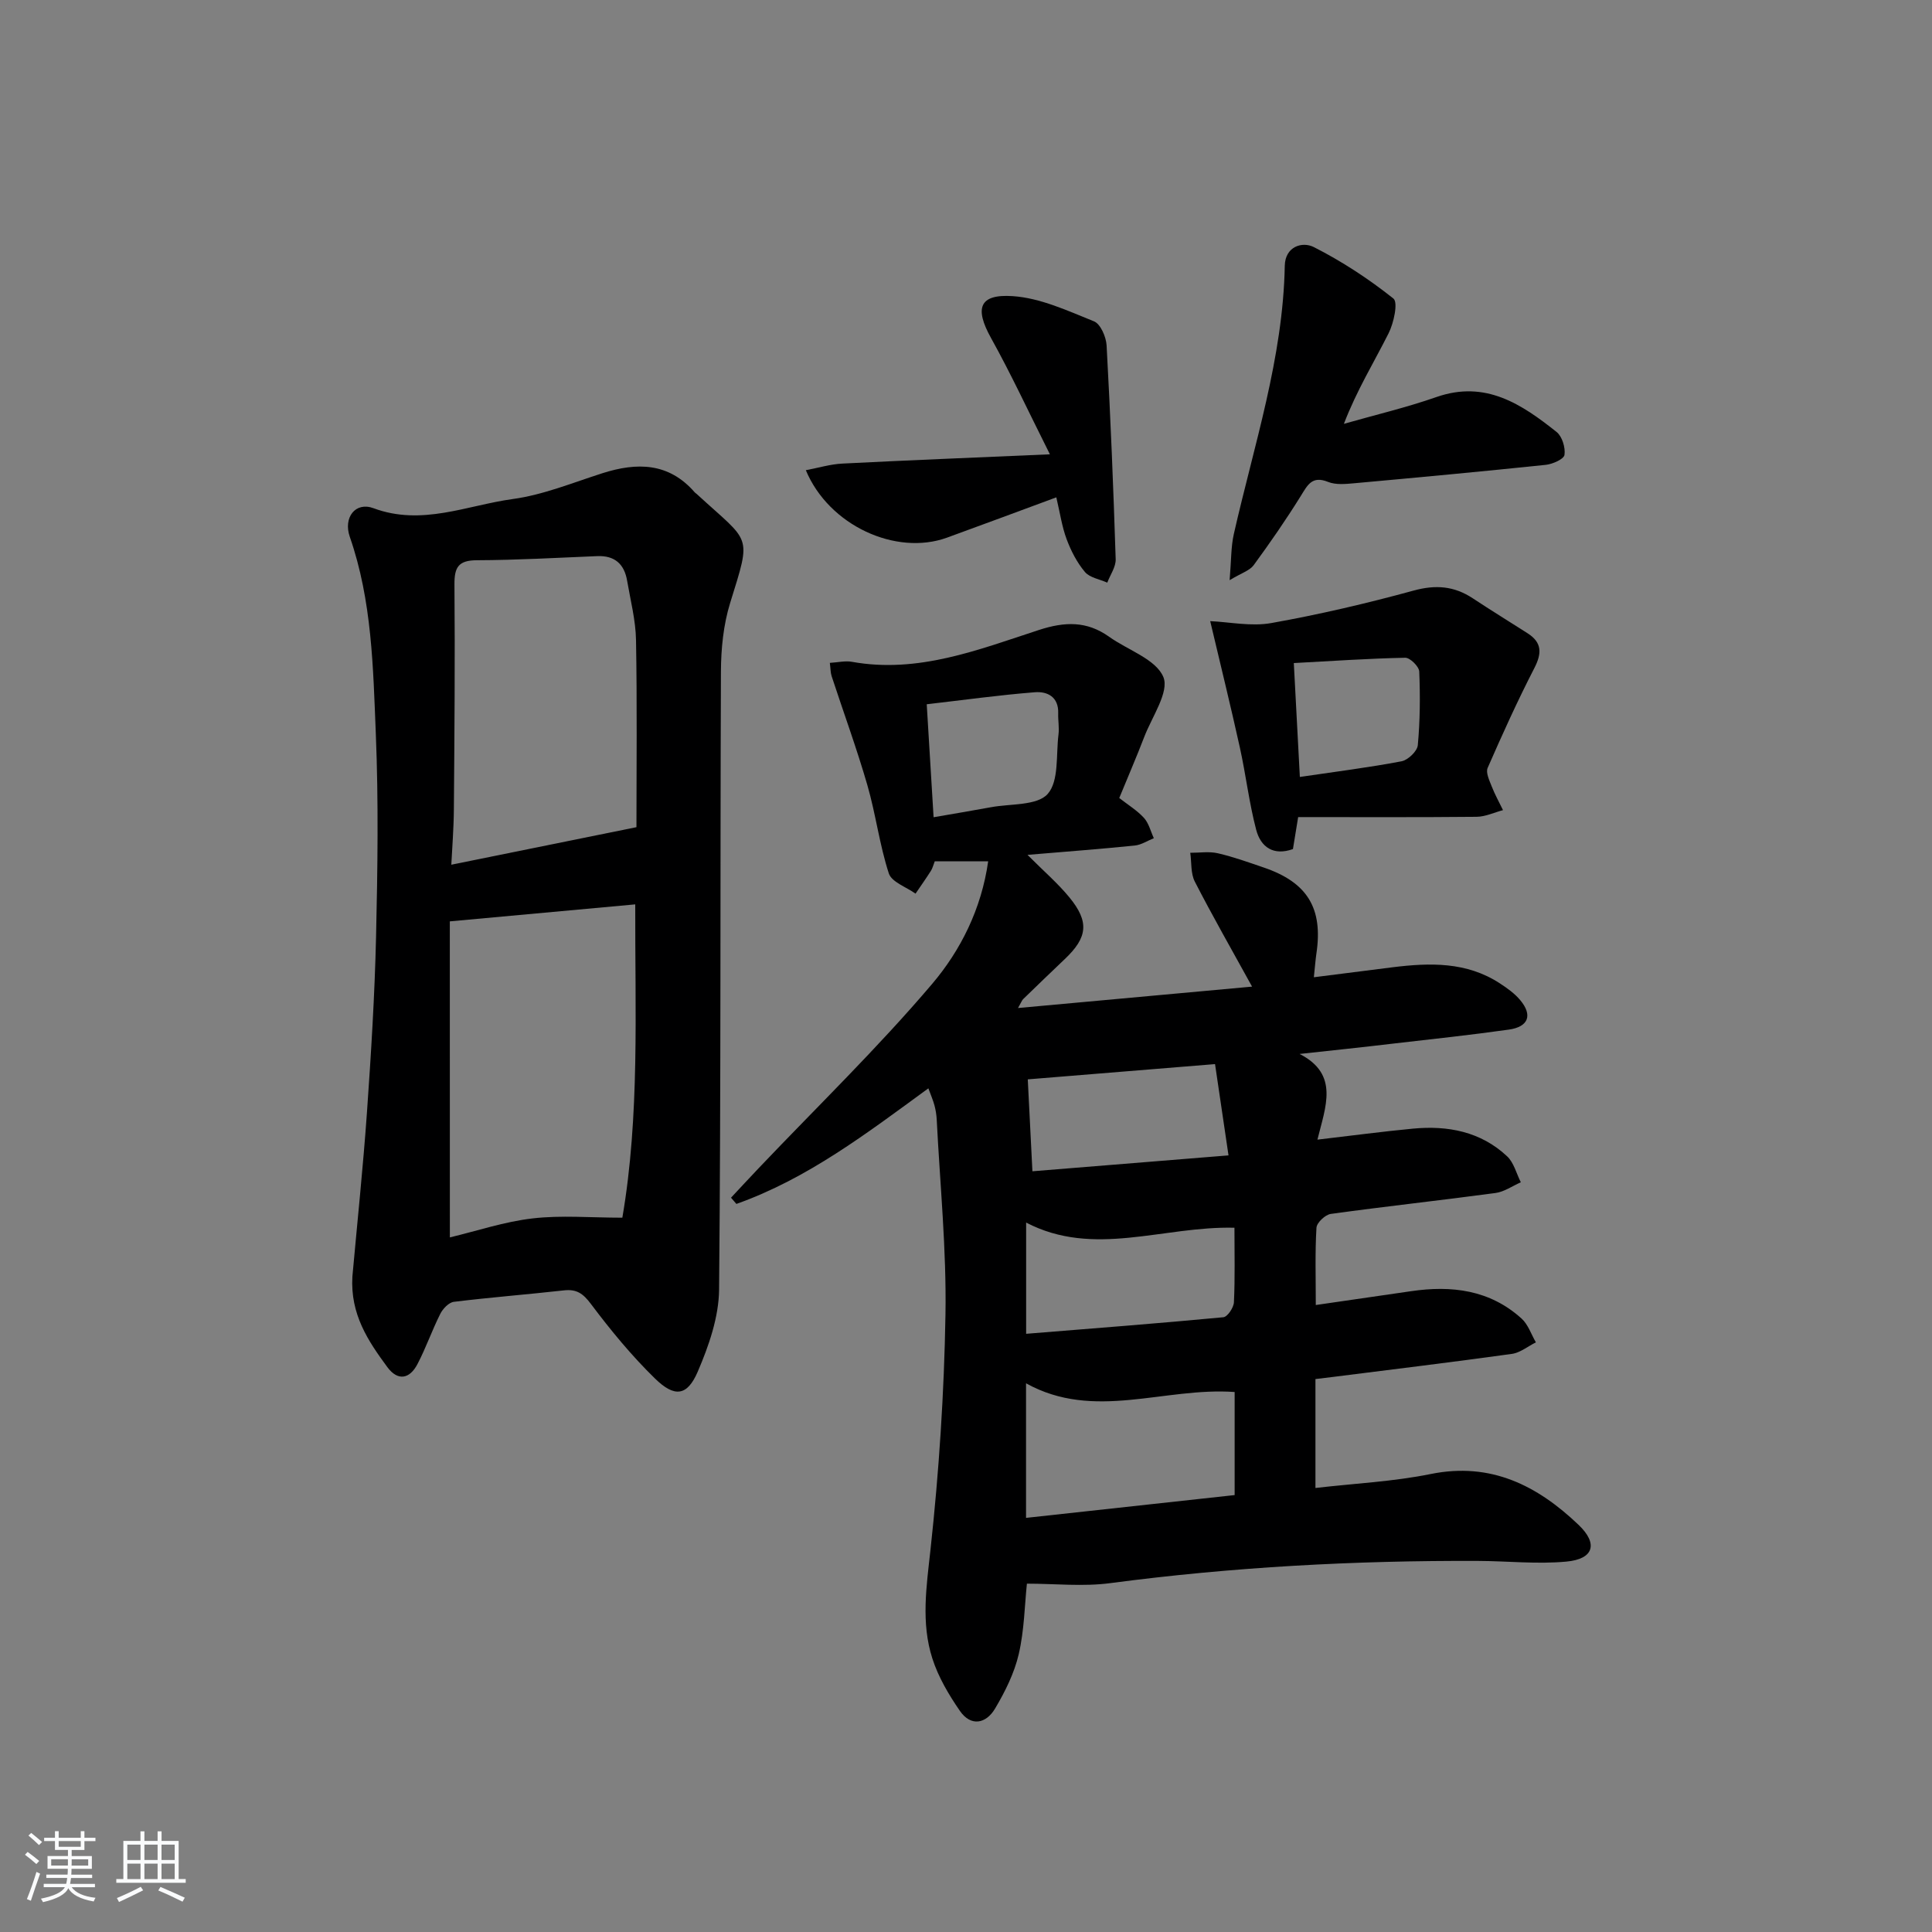 <svg enable-background="new 0 0 400 400" viewBox="0 0 400 400" xmlns="http://www.w3.org/2000/svg"><rect x="0" y="0" width="400" height="400" fill="#808080" stroke="none"/><path d="m5.17 384 .55-.58c.85.61 1.65 1.24 2.4 1.87l-.59.64c-.83-.73-1.62-1.38-2.36-1.93m1.22 9.53-.82-.34c.71-1.76 1.37-3.64 1.98-5.63.24.13.5.25.76.36-.6 1.67-1.24 3.54-1.92 5.61m-.5-13.5.57-.54c.56.44 1.31 1.06 2.26 1.87l-.65.64c-.67-.66-1.4-1.32-2.18-1.97m3.25.46h2.24v-1.36h.77v1.36h4.57v-1.36h.76v1.36h2.28v.69h-2.28v1.84h-2.64v1.26h4.18v2.64h-4.21c0 .45-.02.86-.05 1.21h4.32v.69h-4.38c-.04.34-.1.75-.19 1.22h5.15v.69h-4.82c.87 1.19 2.51 1.92 4.93 2.19-.17.31-.3.57-.37.76-2.77-.49-4.52-1.41-5.26-2.76-.56 1.26-2.3 2.23-5.24 2.9-.12-.24-.26-.48-.43-.72 2.73-.55 4.38-1.34 4.96-2.38h-4.38v-.69h4.65c.1-.38.17-.79.21-1.22h-4.32v-.69h4.4c.03-.34.05-.75.05-1.21h-4.2v-2.64h4.23v-1.26h-2.69v-1.84h-2.24zm1.46 4.46v1.29h3.45c.01-.4.02-.57.01-.53v-.32-.45h-3.46zm1.55-2.59h4.57v-1.19h-4.57zm6.11 2.59h-3.42v.77c-.01.19-.01.37-.02.53h3.44z" fill="#fafbfc"/><path d="m32.63 379.16h.82v1.98h3.54v7.89h1.46v.78h-14.37v-.78h1.46v-7.89h3.54v-1.98h.82v1.98h2.73zm-3.49 11.48.5.73c-1.61.82-3.28 1.63-5 2.42-.13-.27-.28-.55-.44-.82 1.75-.73 3.4-1.5 4.94-2.33m-2.78-5.55h2.73v-3.18h-2.73zm0 3.95h2.73v-3.2h-2.73zm3.54-3.95h2.73v-3.18h-2.73zm0 3.95h2.73v-3.2h-2.73zm7.89 4.68c-1.84-.92-3.51-1.7-5.02-2.32l.45-.73c1.89.8 3.57 1.55 5.04 2.23zm-1.62-11.81h-2.73v3.18h2.73zm-2.73 7.13h2.73v-3.2h-2.73z" fill="#fafbfc"/><g fill="#000001"><path d="m269.07 218.21c8.26 4.22 5.36 10.91 3.69 17.74 7.08-.82 13.43-1.68 19.8-2.28 7.21-.68 14.01.61 19.47 5.73 1.4 1.31 1.92 3.56 2.84 5.38-1.75.77-3.44 1.98-5.26 2.22-11.35 1.53-22.74 2.76-34.09 4.33-1.14.16-2.9 1.81-2.96 2.86-.31 5.12-.14 10.26-.14 16 6.96-1.01 13.33-1.92 19.71-2.86 8.42-1.24 16.33-.28 22.9 5.67 1.36 1.23 1.99 3.26 2.96 4.92-1.66.82-3.24 2.15-4.98 2.39-12.33 1.71-24.69 3.21-37.04 4.77-1.13.14-2.25.27-3.62.44v22.55c8.17-.95 16.14-1.32 23.86-2.89 12.48-2.53 22.11 2.41 30.62 10.53 4.11 3.92 3.11 7.08-2.51 7.6-6.06.57-12.23-.12-18.35-.14-25.46-.1-50.82 1.26-76.09 4.6-5.63.75-11.45.11-17.27.11-.47 4.43-.54 9.64-1.69 14.59-.92 3.95-2.83 7.78-4.92 11.3-1.86 3.12-5 3.76-7.28.43-2.3-3.34-4.45-6.98-5.68-10.81-2.38-7.39-1.23-14.89-.39-22.56 1.76-16.16 2.83-32.46 3.1-48.72.22-13.41-1.13-26.85-1.81-40.28-.05-.99-.21-1.99-.46-2.94-.29-1.08-.74-2.12-1.27-3.56-12.73 9.29-25.04 18.72-39.75 23.93-.37-.43-.74-.86-1.11-1.29 1.92-2.05 3.83-4.12 5.77-6.16 12.02-12.64 24.59-24.82 35.86-38.09 5.89-6.94 10.21-15.51 11.61-25.39-3.87 0-7.43 0-11.06 0-.3.76-.45 1.42-.79 1.96-1.02 1.6-2.12 3.16-3.19 4.73-1.91-1.38-4.94-2.39-5.53-4.19-1.93-5.94-2.7-12.25-4.44-18.27-2.2-7.6-4.93-15.04-7.4-22.57-.24-.75-.22-1.58-.37-2.75 1.7-.1 3.19-.47 4.56-.22 13.7 2.47 26.18-2.5 38.7-6.58 5.4-1.76 9.94-1.9 14.57 1.4 3.88 2.77 9.69 4.64 11.22 8.33 1.27 3.07-2.36 8.23-3.96 12.41-1.6 4.17-3.38 8.27-5.17 12.64 1.82 1.42 3.69 2.56 5.11 4.11 1.01 1.11 1.39 2.79 2.05 4.21-1.31.52-2.59 1.38-3.95 1.52-7.05.72-14.12 1.25-22.21 1.93 3.37 3.38 6.27 5.87 8.66 8.78 4.18 5.08 3.79 8.32-.93 12.79-2.9 2.75-5.77 5.53-8.64 8.31-.22.22-.33.55-1.05 1.83 16.47-1.51 32.28-2.95 48.46-4.43-4.29-7.79-8.24-14.69-11.86-21.75-.87-1.7-.65-3.96-.94-5.96 1.91.01 3.89-.32 5.71.1 3.22.74 6.36 1.88 9.5 2.95 9.05 3.08 12.3 8.43 10.91 17.79-.19 1.31-.29 2.63-.53 4.93 5.69-.72 11.01-1.41 16.33-2.07 7.7-.95 15.3-1.16 22.17 3.33 1.52.99 3.07 2.09 4.22 3.47 2.61 3.11 1.73 5.54-2.36 6.11-7.88 1.11-15.8 1.96-23.72 2.87-6.53.78-13.06 1.46-19.59 2.17zm-13.45 69.99c-14.63-1.05-29.08 6.03-43.19-1.8v27.86c14.57-1.59 28.81-3.15 43.19-4.72 0-7.31 0-14.09 0-21.34zm-.04-34.01c-14.82-.37-29.09 6.24-43.13-1.07v23.03c13.83-1.12 27.34-2.15 40.83-3.43.86-.08 2.14-1.99 2.19-3.1.24-4.96.11-9.94.11-15.43zm-1.23-14.98c-1.04-7.02-1.9-12.87-2.79-18.9-13.68 1.11-26.9 2.19-38.77 3.16.33 6.58.64 12.61.96 19.03 13.27-1.08 26.56-2.15 40.6-3.29zm-61.06-70.01c4.18-.73 8.03-1.36 11.86-2.07 4.06-.76 9.57-.29 11.76-2.75 2.37-2.67 1.71-8.09 2.24-12.32.18-1.44-.11-2.92-.06-4.38.11-3.39-2.23-4.56-4.82-4.36-7.36.58-14.68 1.6-22.4 2.49.47 7.93.93 15.33 1.42 23.39z"/><path d="m72.96 264.28c.98-10.9 2.2-22.46 3.02-34.05.85-12.09 1.6-24.21 1.88-36.32.32-13.98.52-27.99-.05-41.96-.56-13.72-.78-27.57-5.39-40.81-1.38-3.98 1.15-7.32 4.91-5.92 10.03 3.73 19.33-.6 28.83-1.9 6.31-.86 12.41-3.38 18.55-5.34 7.18-2.29 13.76-2.23 19.14 3.97.11.12.26.2.39.32 11.24 10.34 11.42 8.07 6.93 22.56-1.4 4.52-1.89 9.47-1.91 14.23-.17 42.63.02 85.26-.38 127.89-.05 5.73-2.13 11.71-4.43 17.06-2.17 5.03-4.78 5.37-8.84 1.4-4.84-4.72-9.19-10.01-13.26-15.43-1.63-2.18-2.97-3.12-5.61-2.82-7.59.85-15.21 1.44-22.78 2.37-1.04.13-2.28 1.43-2.81 2.5-1.71 3.4-2.96 7.04-4.73 10.41-1.6 3.06-4.05 3.56-6.23.6-3.96-5.38-7.7-10.92-7.23-18.76zm20.18-8.09c5.61-1.34 11.29-3.26 17.12-3.93 5.93-.69 11.99-.15 18.59-.15 3.62-21.1 2.61-42.88 2.67-64.87-13.09 1.2-25.39 2.33-38.39 3.52.01 21.59.01 42.98.01 65.43zm38.63-84.93c0-12.42.15-25.58-.09-38.73-.07-4.11-1.14-8.21-1.84-12.29-.58-3.44-2.55-5.25-6.19-5.1-8.29.34-16.59.82-24.89.85-3.83.01-4.7 1.42-4.67 5.02.13 15.5 0 30.99-.12 46.49-.03 4.05-.36 8.09-.53 11.53 12.95-2.63 25.36-5.14 38.33-7.77z"/><path d="m250.56 128.6c4.01.18 8.48 1.14 12.64.4 9.92-1.77 19.77-4.07 29.48-6.73 4.57-1.25 8.39-.94 12.24 1.6 3.75 2.48 7.58 4.83 11.36 7.25 2.98 1.91 2.97 4.13 1.39 7.2-3.48 6.76-6.62 13.7-9.67 20.67-.42.96.35 2.57.82 3.77.66 1.7 1.56 3.32 2.36 4.97-1.82.48-3.63 1.36-5.46 1.38-12.28.12-24.57.06-36.95.06-.48 2.97-.77 4.71-1.08 6.62-4.03 1.45-6.67-.41-7.61-3.99-1.47-5.59-2.13-11.38-3.38-17.03-1.88-8.51-3.97-16.99-6.14-26.17zm18.56 32.26c7.37-1.09 14.25-1.95 21.04-3.24 1.34-.25 3.26-2.08 3.38-3.33.47-5.06.51-10.18.3-15.25-.04-1.04-1.9-2.88-2.9-2.86-7.55.15-15.08.67-23.07 1.1.44 8.27.84 15.82 1.25 23.58z"/><path d="m254.58 120.12c.35-4.1.27-6.9.87-9.55 4.17-18.4 10.19-36.43 10.55-55.56.08-3.97 3.61-5.07 6.02-3.85 5.82 2.95 11.37 6.59 16.47 10.65 1 .79.08 5.06-1 7.2-3.03 6.03-6.59 11.79-9.25 18.74 6.4-1.83 12.9-3.36 19.17-5.55 10.14-3.54 17.63 1.48 24.87 7.24 1.15.92 1.85 3.24 1.63 4.74-.13.88-2.45 1.91-3.87 2.06-13.2 1.38-26.41 2.61-39.63 3.81-1.8.16-3.84.37-5.43-.27-3.34-1.35-4.25.63-5.67 2.91-3.05 4.91-6.35 9.68-9.77 14.35-.82 1.1-2.5 1.59-4.96 3.08z"/><path d="m218.7 102.97c-8.05 2.97-15.34 5.7-22.65 8.35-10.53 3.81-24.43-2.49-29.21-13.97 2.66-.5 5.09-1.25 7.56-1.37 13.73-.7 27.46-1.24 42.97-1.92-4.45-8.87-8.05-16.64-12.2-24.1-3.39-6.1-2.5-9.11 4.48-8.65 5.73.38 11.38 3.02 16.85 5.22 1.35.54 2.51 3.22 2.61 4.98.81 14.75 1.41 29.51 1.88 44.27.05 1.6-1.13 3.23-1.74 4.85-1.58-.71-3.62-1.02-4.63-2.21-1.64-1.95-2.88-4.36-3.78-6.77-.97-2.59-1.37-5.41-2.14-8.68z"/></g></svg>